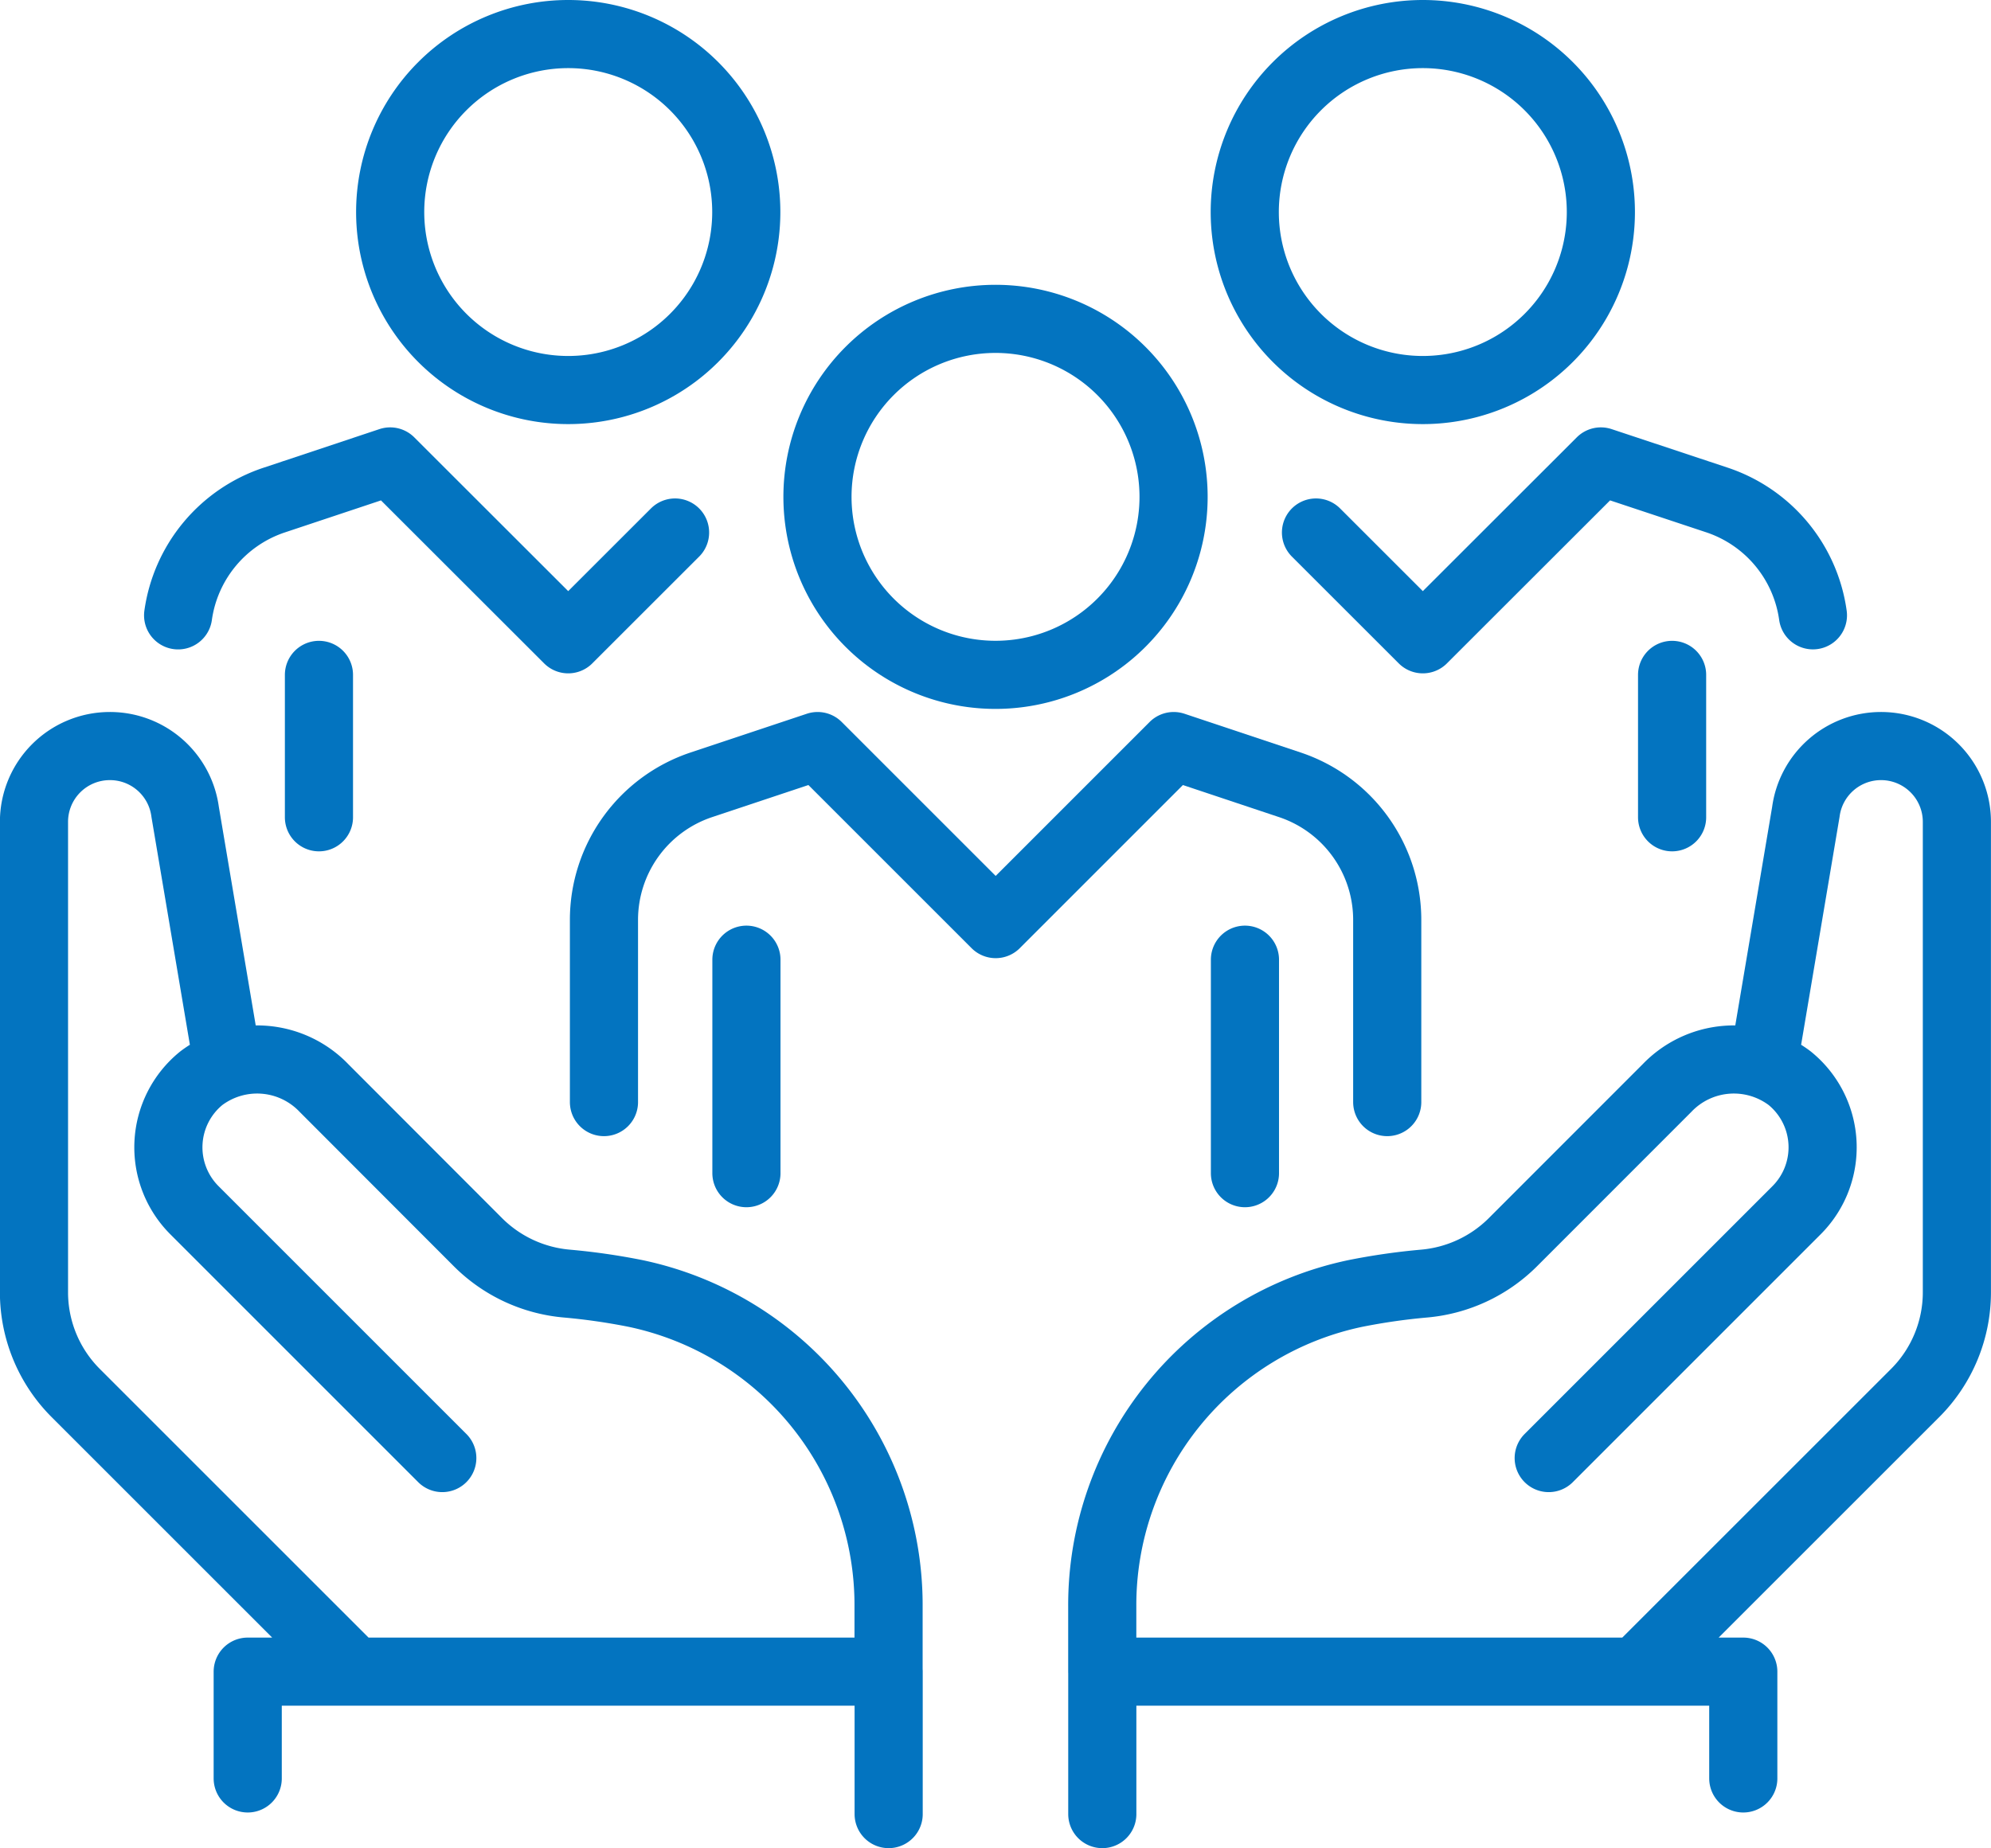 <svg xmlns="http://www.w3.org/2000/svg" xmlns:xlink="http://www.w3.org/1999/xlink" width="43.828" height="40.693" viewBox="0 0 43.828 40.693">
  <defs>
    <clipPath id="clip-path">
      <path id="Path_2172" data-name="Path 2172" d="M0,0H43.828V-40.693H0Z" fill="none"/>
    </clipPath>
  </defs>
  <g id="Group_2040" data-name="Group 2040" transform="translate(0 40.693)">
    <g id="Group_2039" data-name="Group 2039" clip-path="url(#clip-path)">
      <g id="Group_2034" data-name="Group 2034" transform="translate(38.817 -17.271)">
        <path id="Path_2167" data-name="Path 2167" d="M0,0,.935-5.543A1.669,1.669,0,0,1,2.59-6.995h0a1.669,1.669,0,0,1,1.67,1.669V5.032a3.136,3.136,0,0,1-.918,2.217l-6.137,6.136m-11.758,0V11.957a7.012,7.012,0,0,1,5.576-6.9,14.068,14.068,0,0,1,1.5-.216,3.156,3.156,0,0,0,1.952-.9L-2.12.534A2.036,2.036,0,0,1,.58.319,1.959,1.959,0,0,1,.73,3.226L-4.725,8.682m4.283,7.054V13.385h-14.11v3.136M-33.806,0l-.935-5.543A1.669,1.669,0,0,0-36.4-6.995h0a1.669,1.669,0,0,0-1.669,1.669V5.032a3.136,3.136,0,0,0,.918,2.217l6.136,6.136m11.758,0V11.957a7.012,7.012,0,0,0-5.575-6.9,14.068,14.068,0,0,0-1.5-.216,3.153,3.153,0,0,1-1.952-.9L-31.686.534a2.036,2.036,0,0,0-2.7-.215,1.959,1.959,0,0,0-.15,2.907l5.455,5.456m-4.283,7.054V13.385h14.109v3.136" fill="none" stroke="#0374c0" stroke-linecap="round" stroke-linejoin="round" stroke-width="1.5"/>
      </g>
      <g id="Group_2035" data-name="Group 2035" transform="translate(17.995 -29.753)">
        <path id="Path_2168" data-name="Path 2168" d="M0,0A3.919,3.919,0,0,0,3.919,3.919,3.919,3.919,0,0,0,7.839,0a3.919,3.919,0,0,0-3.92-3.919A3.919,3.919,0,0,0,0,0ZM17.245-6.271a3.919,3.919,0,0,1-3.919,3.919,3.919,3.919,0,0,1-3.92-3.919,3.92,3.92,0,0,1,3.92-3.919A3.92,3.92,0,0,1,17.245-6.271Z" fill="none" stroke="#0374c0" stroke-linejoin="round" stroke-width="1.5"/>
      </g>
      <g id="Group_2036" data-name="Group 2036" transform="translate(30.537 -16.427)">
        <path id="Path_2169" data-name="Path 2169" d="M0,0V-4.011A3.136,3.136,0,0,0-2.144-6.986L-4.7-7.839l-3.919,3.92-3.92-3.92-2.559.853a3.136,3.136,0,0,0-2.144,2.975V0m3.136-3.135v4.7m10.974-4.7v4.7" fill="none" stroke="#0374c0" stroke-linecap="round" stroke-linejoin="round" stroke-width="1.5"/>
      </g>
      <g id="Group_2037" data-name="Group 2037" transform="translate(8.589 -36.024)">
        <path id="Path_2170" data-name="Path 2170" d="M0,0A3.919,3.919,0,0,0,3.919,3.919,3.919,3.919,0,0,0,7.839,0a3.919,3.919,0,0,0-3.92-3.919A3.919,3.919,0,0,0,0,0Z" fill="none" stroke="#0374c0" stroke-linejoin="round" stroke-width="1.5"/>
      </g>
      <g id="Group_2038" data-name="Group 2038" transform="translate(7.021 -25.833)">
        <path id="Path_2171" data-name="Path 2171" d="M0,0V3.135M29.787,0V3.135m3.1-4.447A3.131,3.131,0,0,0,30.778-3.85L28.219-4.7,24.3-.784,21.948-3.135m-14.109,0L5.487-.784,1.568-4.7l-2.56.853A3.133,3.133,0,0,0-3.1-1.311" fill="none" stroke="#0374c0" stroke-linecap="round" stroke-linejoin="round" stroke-width="1.5"/>
      </g>
    </g>
  </g>
</svg>
